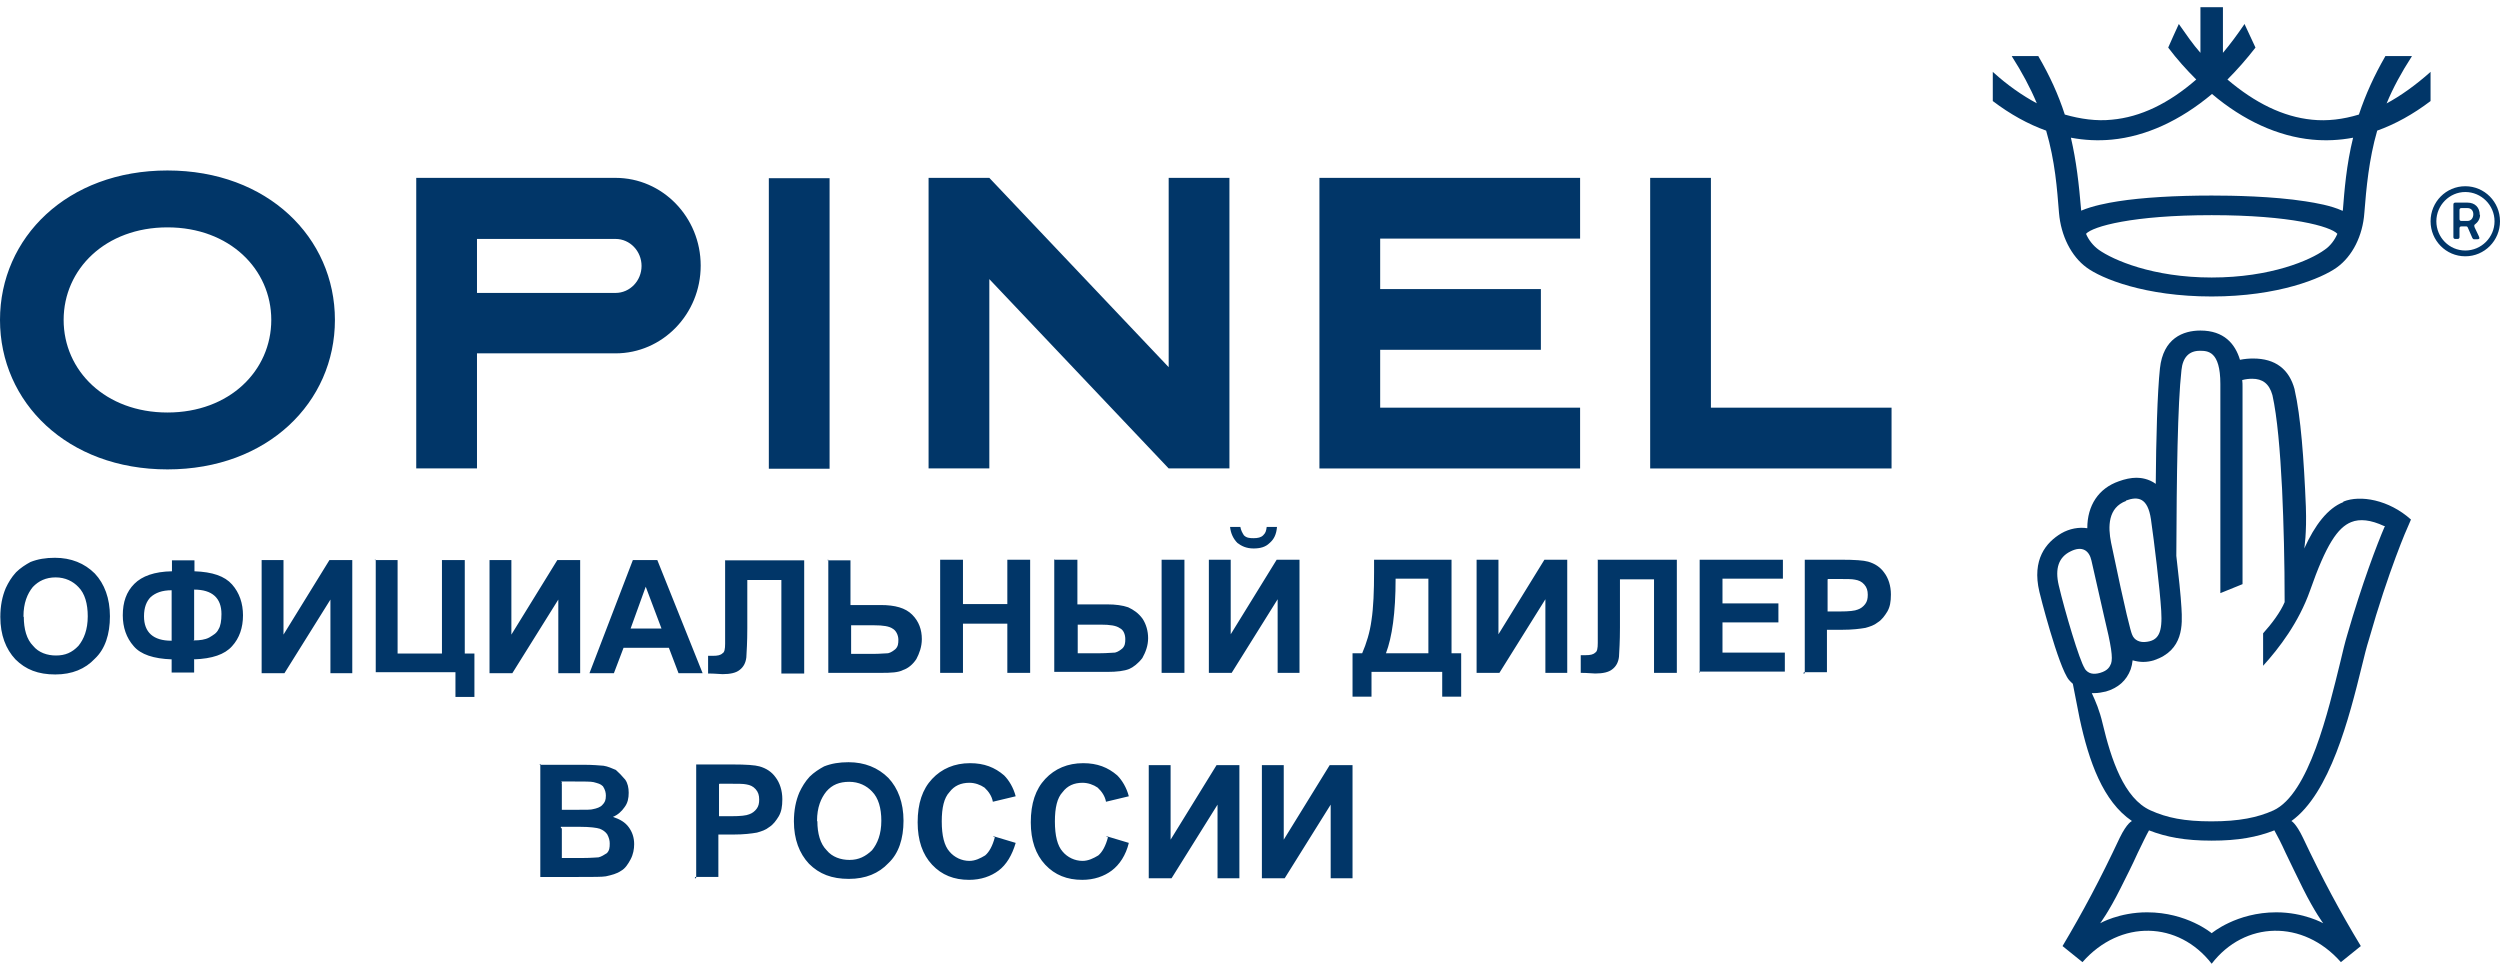 <?xml version="1.0" encoding="UTF-8"?>
<!DOCTYPE svg PUBLIC "-//W3C//DTD SVG 1.1//EN" "http://www.w3.org/Graphics/SVG/1.1/DTD/svg11.dtd">
<!-- Creator: CorelDRAW X6 -->
<svg xmlns="http://www.w3.org/2000/svg" xml:space="preserve" width="162px" height="63px" version="1.1" style="shape-rendering:geometricPrecision; text-rendering:geometricPrecision; image-rendering:optimizeQuality; fill-rule:evenodd; clip-rule:evenodd" viewBox="0 0 7778 2978" xmlns:xlink="http://www.w3.org/1999/xlink">
 <defs>
  <style type="text/css">
   <![CDATA[
    .fil1 {fill:#013668}
    .fil0 {fill:#013668;fill-rule:nonzero}
   ]]>
  </style>
 </defs>
 <g id="Слой_x0020_1">
  <g id="_688626896">
   <path class="fil0" d="M3926 2357l68 0 0 232 143 -232 71 0 0 352 -68 0 0 -229 -143 229 -71 0 0 -352zm-352 0l68 0 0 232 143 -232 71 0 0 352 -68 0 0 -229 -143 229 -71 0 0 -352zm-132 221l70 21c-9,38 -29,68 -53,86 -24,18 -55,29 -92,29 -47,0 -85,-15 -115,-47 -30,-32 -45,-76 -45,-132 0,-59 15,-103 45,-135 30,-32 70,-49 118,-49 44,0 77,13 106,38 15,15 29,38 36,65l-71 17c-3,-17 -13,-32 -26,-44 -13,-9 -30,-15 -47,-15 -26,0 -47,9 -62,29 -17,18 -24,49 -24,91 0,45 8,76 24,94 15,18 38,29 62,29 18,0 34,-8 49,-17 13,-11 23,-30 30,-56l-2 -2 -2 0 0 0 -1 -2zm-352 0l70 21c-11,38 -29,68 -53,86 -24,18 -55,29 -92,29 -47,0 -85,-15 -115,-47 -30,-32 -45,-76 -45,-132 0,-59 15,-103 45,-135 30,-32 70,-49 118,-49 44,0 77,13 106,38 15,15 29,38 36,65l-71 17c-3,-17 -13,-32 -26,-44 -13,-9 -30,-15 -47,-15 -26,0 -47,9 -62,29 -17,18 -24,49 -24,91 0,45 8,76 24,94 15,18 38,29 62,29 18,0 34,-8 49,-17 13,-11 23,-30 30,-56l-2 -2 -2 0 0 0 -1 -2zm-547 -47c0,39 9,71 29,91 17,21 44,30 71,30 29,0 50,-11 70,-30 17,-21 29,-50 29,-92 0,-39 -9,-71 -29,-91 -17,-18 -41,-30 -71,-30 -30,0 -53,9 -71,30 -17,21 -29,50 -29,91l0 2 2 0 -1 -1zm-73 2c0,-36 6,-65 17,-91 8,-17 18,-34 32,-49 13,-13 30,-24 45,-32 23,-9 47,-13 76,-13 50,0 92,17 124,49 30,32 47,77 47,133 0,56 -15,102 -47,132 -30,32 -71,49 -123,49 -53,0 -92,-15 -124,-47 -30,-32 -47,-76 -47,-132l0 -2 2 0 -2 2 0 1zm-233 -117l0 100 38 0c29,0 47,-2 56,-6 9,-3 17,-9 23,-17 6,-8 8,-17 8,-29 0,-13 -3,-23 -11,-32 -8,-9 -17,-13 -29,-15 -9,-2 -26,-2 -50,-2l-34 0 2 0 -2 0 0 0 0 1 -1 0zm-71 291l0 -352 112 0c44,0 71,2 85,6 21,6 38,17 50,34 13,17 21,41 21,68 0,23 -3,39 -11,53 -8,13 -17,26 -30,34 -11,9 -24,13 -38,17 -17,3 -41,6 -73,6l-47 0 0 132 -71 0 -2 2 0 2 3 0 1 -2 0 0zm-418 -153l0 92 65 0c26,0 44,-2 49,-2 9,-2 18,-8 26,-13 8,-8 9,-17 9,-30 0,-9 -2,-18 -8,-29 -6,-8 -13,-13 -23,-17 -9,-3 -30,-6 -62,-6l-59 0 0 2 0 2 0 0 1 0 2 1zm0 -139l0 81 47 0c29,0 45,0 50,-2 11,-2 23,-6 29,-13 8,-8 11,-15 11,-29 0,-9 -2,-18 -9,-29 -8,-8 -15,-9 -29,-13 -8,-2 -29,-2 -60,-2l-41 0 2 2 0 3 -1 0 1 2zm-71 -59l139 0c29,0 49,2 62,3 13,2 26,8 38,13 9,8 18,17 29,30 8,11 11,26 11,41 0,17 -3,32 -13,45 -9,13 -21,24 -36,30 23,8 38,17 49,32 11,15 17,32 17,53 0,15 -3,32 -11,47 -8,15 -17,29 -30,36 -13,9 -29,13 -47,17 -11,2 -39,2 -86,2l-118 0 0 -352 2 2 -2 2 -2 -2 -2 1 0 0z"/>
   <path class="fil0" d="M5686 1779l0 100 38 0c29,0 47,-2 56,-6 9,-3 17,-9 23,-17 6,-8 8,-17 8,-29 0,-13 -3,-23 -11,-32 -8,-9 -17,-13 -29,-15 -9,-2 -26,-2 -50,-2l-34 0 2 0 -2 0 0 0 0 1 -1 0zm-71 291l0 -352 112 0c44,0 71,2 85,6 21,6 38,17 50,34 13,17 21,41 21,68 0,23 -3,39 -11,53 -8,13 -17,26 -30,34 -11,9 -24,13 -38,17 -17,3 -41,6 -73,6l-47 0 0 132 -71 0 -2 2 0 2 3 0 1 -2 0 0zm-327 0l0 -352 259 0 0 59 -188 0 0 77 174 0 0 59 -174 0 0 94 194 0 0 59 -267 0 0 2 2 2 0 2 0 -1 0 -1zm-318 -352l247 0 0 352 -71 0 0 -291 -106 0 0 150c0,44 -2,73 -3,91 -2,17 -9,30 -21,39 -11,9 -29,13 -53,13 -8,0 -23,-2 -45,-2l0 -55 15 0c15,0 24,-2 30,-8 6,-3 8,-13 8,-30l0 -60 0 -200 -2 0 2 0 -1 1 0 0zm-376 0l68 0 0 232 143 -232 71 0 0 352 -68 0 0 -229 -143 229 -71 0 0 -352zm-252 59c0,107 -11,182 -30,232l132 0 0 -232 -103 0 2 0 -1 0zm-68 -59l242 0 0 291 30 0 0 135 -59 0 0 -77 -220 0 0 77 -59 0 0 -135 30 0c13,-30 24,-65 29,-103 6,-39 8,-91 8,-150l0 -38 2 0 -2 0 -2 0 1 0zm-333 -102l32 0c-2,23 -9,38 -23,50 -13,13 -30,17 -50,17 -23,0 -38,-8 -50,-17 -13,-13 -21,-30 -23,-50l32 0c2,11 6,18 11,26 8,8 17,9 30,9 13,0 23,-2 30,-9 8,-8 9,-13 11,-26zm-180 102l68 0 0 232 143 -232 71 0 0 352 -68 0 0 -229 -143 229 -71 0 0 -352zm-147 0l71 0 0 352 -71 0 0 -352zm-262 291l70 0c23,0 38,-2 47,-2 9,-2 17,-8 23,-13 8,-8 9,-17 9,-29 0,-15 -6,-29 -17,-34 -11,-8 -30,-11 -60,-11l-71 0 0 92 0 -2 -2 0 2 -2 -1 2 0 -1zm-71 -291l71 0 0 139 94 0c24,0 47,3 64,9 17,8 32,18 45,36 11,17 17,38 17,60 0,24 -8,44 -18,62 -13,17 -29,29 -41,34 -15,6 -38,9 -68,9l-165 0 0 -352 0 2 2 0 -1 1 0 0zm-356 352l0 -352 71 0 0 138 138 0 0 -138 71 0 0 352 -71 0 0 -153 -138 0 0 153 -71 0zm-279 -59l70 0c23,0 38,-2 47,-2 9,-2 17,-8 23,-13 8,-8 9,-17 9,-29 0,-15 -8,-29 -17,-34 -11,-8 -30,-11 -59,-11l-71 0 0 92 0 -2 -2 0 0 -2 0 2 0 -1zm-71 -291l71 0 0 139 94 0c45,0 77,9 98,30 21,21 30,47 30,76 0,24 -8,45 -17,62 -11,17 -26,29 -41,34 -15,8 -38,9 -68,9l-165 0 0 -352 -2 0 0 2 0 0 1 0 -1 0zm-320 0l247 0 0 352 -71 0 0 -291 -106 0 0 150c0,44 -2,73 -3,91 -2,17 -9,30 -21,39 -11,9 -29,13 -53,13 -9,0 -23,-2 -45,-2l0 -55 15 0c15,0 24,-2 30,-8 6,-3 8,-13 8,-30l0 -60 0 -200 -2 0 2 0 -1 1 0 0zm-197 212l-49 -130 -47 130 96 0 2 0 -2 0zm130 139l-77 0 -30 -79 -141 0 -30 79 -76 0 135 -352 76 0 141 352 2 0 0 0 -1 0 1 0zm-665 -352l68 0 0 232 143 -232 71 0 0 352 -68 0 0 -229 -143 229 -71 0 0 -352zm-357 0l71 0 0 291 138 0 0 -291 71 0 0 291 30 0 0 135 -59 0 0 -77 -248 0 0 -352 0 2 -2 0 -2 0 1 0 0 1zm-352 0l68 0 0 232 143 -232 71 0 0 352 -68 0 0 -229 -143 229 -71 0 0 -352zm-280 250l0 -156c-30,0 -50,8 -65,21 -13,13 -21,32 -21,60 0,50 29,76 85,76l2 0 0 0 -1 0 0 -1zm70 0c17,0 34,-2 47,-9 13,-8 23,-13 29,-26 6,-9 9,-26 9,-47 0,-50 -29,-76 -85,-76l0 156 -2 2 2 0 0 0zm0 59l0 41 -70 0 0 -41c-56,-2 -96,-15 -118,-41 -23,-26 -34,-59 -34,-96 0,-41 11,-73 36,-98 24,-24 62,-38 117,-39l0 -34 70 0 0 34c56,2 94,15 117,41 23,26 34,59 34,96 0,38 -11,71 -34,96 -23,26 -62,39 -118,41l2 0 -1 -1 -1 1zm-530 -133c0,39 9,71 29,91 17,21 44,30 71,30 29,0 50,-9 70,-30 17,-21 29,-50 29,-92 0,-39 -9,-71 -29,-91 -17,-18 -41,-30 -71,-30 -30,0 -53,11 -71,30 -17,21 -29,50 -29,91l0 2 2 0 -1 -1zm-73 2c0,-36 6,-65 17,-91 8,-17 18,-34 32,-49 13,-13 30,-24 45,-32 23,-9 47,-13 76,-13 50,0 92,17 124,49 30,32 47,77 47,133 0,56 -15,102 -47,132 -30,32 -71,49 -123,49 -53,0 -92,-15 -124,-47 -30,-32 -47,-76 -47,-132l0 -2 2 0 -2 2 0 1z"/>
   <path class="fil1" d="M5885 1245l0 189 -751 0 0 0 0 -904 189 0 0 715 561 0zm-1091 -369l0 189 -500 0 0 180 622 0 0 189 -811 0 0 -904 811 0 0 189 -622 0 0 157 500 0zm-2879 12l-431 0 0 -168 431 0c45,0 81,38 81,84 0,46 -36,84 -81,84l0 0zm-620 -358l620 0c146,0 265,122 265,273 0,151 -119,273 -265,273l0 0 -431 0 0 358 -189 0 0 -904zm1783 0l558 589 0 -589 189 0 0 904 -189 0 -558 -589 0 589 -189 0 0 -904 189 0zm-2557 154c193,0 323,130 323,288l0 0c0,158 -130,288 -323,288 -193,0 -323,-130 -323,-288l0 0c0,-158 130,-288 323,-288l0 0zm0 -177c312,0 521,209 521,465l0 0c0,256 -209,465 -521,465 -312,0 -521,-209 -521,-465l0 0c0,-256 209,-465 521,-465l0 0zm1871 24l189 0 0 904 -189 0 0 -904z"/>
   <path class="fil1" d="M7670 756c-50,0 -90,-41 -90,-91 0,-50 41,-91 90,-91 50,0 91,41 91,91 0,50 -41,91 -91,91zm0 -200c-60,0 -108,49 -108,109 0,60 48,109 108,109 60,0 108,-49 108,-109 0,-60 -48,-109 -108,-109zm7 108l-19 0c-4,0 -6,-2 -6,-6l0 -28c0,-4 2,-6 6,-6l19 0c11,0 18,8 18,19 0,12 -7,21 -18,21zm38 -19c0,-23 -15,-38 -38,-38l-38 0c-4,0 -6,2 -6,6l0 101c0,4 2,6 6,6l7 0c4,0 6,-2 6,-6l0 -27c0,-4 2,-6 6,-6l15 0c2,0 4,1 5,4l14 32c1,2 3,4 5,4l10 0c4,0 7,-1 7,-4 0,-2 -2,-5 -3,-8l-11 -23c-1,-2 -2,-4 -2,-7 0,-2 0,-3 2,-4 9,-7 16,-17 16,-30zm-295 968c-25,58 -71,179 -117,338 -7,23 -14,52 -22,86 -37,150 -97,410 -208,461 -49,22 -106,34 -193,34 -84,0 -138,-11 -189,-34 -83,-37 -123,-160 -149,-269 -10,-43 -22,-70 -34,-96 3,0 6,0 8,0 12,0 23,-2 36,-5 38,-11 64,-34 77,-69 3,-9 5,-18 6,-28 11,3 22,5 33,5 12,0 23,-2 33,-5 93,-31 89,-111 86,-163 -2,-38 -9,-102 -16,-162 1,-251 4,-471 16,-578 4,-40 24,-60 57,-60 24,0 64,0 64,103l0 651 69 -28 0 -614c0,-7 0,-14 -1,-21 11,-3 22,-4 31,-4 32,0 53,15 63,51 15,67 24,173 30,292 5,109 8,225 8,352 -13,31 -40,67 -67,97l0 101c50,-55 111,-135 146,-234 50,-143 86,-196 128,-213 27,-11 61,-7 102,12zm-255 1128c37,74 63,108 63,108 0,0 -60,-34 -146,-34 -124,0 -201,65 -201,65 0,0 -77,-65 -201,-65 -87,0 -146,34 -146,34 0,0 26,-34 63,-108 18,-36 37,-73 54,-111 14,-29 27,-56 35,-70 54,21 112,32 195,32 83,0 141,-11 195,-32 8,14 22,41 35,70 18,37 36,75 54,111zm-679 -685c-16,-23 -62,-178 -81,-259 -12,-52 0,-87 37,-105 36,-18 58,-3 65,29 5,21 39,172 39,172 23,95 28,130 22,148 -4,10 -10,22 -34,29 -21,6 -37,3 -48,-13zm128 -522c38,-14 68,-9 78,58 10,69 28,218 32,285 4,67 -7,94 -51,97 -14,1 -33,-4 -40,-24 -4,-10 -18,-59 -65,-285 -10,-50 -10,-109 47,-130zm676 5c-48,19 -88,71 -121,144 0,0 8,-46 5,-130 -6,-148 -16,-282 -35,-364l0 -1c-17,-63 -60,-96 -129,-96 -12,0 -26,1 -41,4 -15,-50 -50,-91 -123,-91 -54,0 -116,24 -126,118 -8,75 -12,221 -13,359 -22,-16 -46,-19 -60,-19 -17,0 -36,4 -55,11 -63,22 -98,75 -98,146 -26,-4 -55,1 -81,16 -47,28 -92,81 -68,182 0,2 59,234 92,274 4,4 8,9 12,12 7,35 16,81 21,107 29,135 73,259 163,320l0 0c0,0 -15,5 -38,52 0,0 0,0 0,0 -61,130 -115,231 -178,337l62 50c118,-134 299,-128 402,5 102,-133 284,-139 402,-5l62 -50c-64,-106 -119,-208 -180,-337 -22,-46 -36,-52 -36,-52 120,-86 180,-322 219,-481 8,-33 15,-61 22,-83 61,-215 121,-352 122,-353l9 -21c-69,-62 -158,-77 -210,-56zm-3 -907c-35,-16 -82,-24 -114,-29 -103,-16 -227,-18 -292,-18 -112,0 -216,6 -292,18 -32,5 -79,14 -114,29 -7,-83 -15,-154 -32,-227 42,8 85,10 127,6 106,-10 213,-59 312,-142 98,83 206,132 312,142 42,4 85,2 127,-6 -21,85 -27,164 -32,227zm-55 122c-44,32 -167,86 -351,86 -184,0 -307,-55 -351,-86 -18,-13 -32,-31 -40,-50 21,-23 145,-58 391,-58 246,0 370,35 391,58 -8,19 -22,38 -40,50zm193 -455c20,-49 47,-98 78,-146l1 -2 -83 0 0 1c-34,59 -61,118 -82,181 -49,15 -99,21 -146,16 -90,-9 -177,-52 -263,-125 30,-30 59,-63 87,-99l0 -1 -34 -73 -1 2c-21,31 -44,62 -66,88l0 -142 -70 0 0 142c-23,-26 -45,-58 -66,-88l-1 -2 -1 2 -16 35 -16 36 0 1c27,36 57,69 87,99 -85,74 -173,117 -263,125 -47,5 -97,-2 -146,-16 -20,-62 -47,-121 -82,-181l0 -1 -83 0 1 2c30,47 57,97 77,145 -45,-24 -92,-57 -135,-96l-2 -2 0 91 0 0c54,41 110,72 166,92 28,96 34,181 40,256 6,71 38,135 86,170 46,34 181,90 389,90 208,0 343,-57 389,-90 49,-35 81,-99 86,-170 6,-76 14,-166 40,-256 56,-20 112,-51 166,-92l0 0 0 -91 -2 2c-44,39 -91,73 -136,97z"/>
  </g>
 </g>
</svg>

